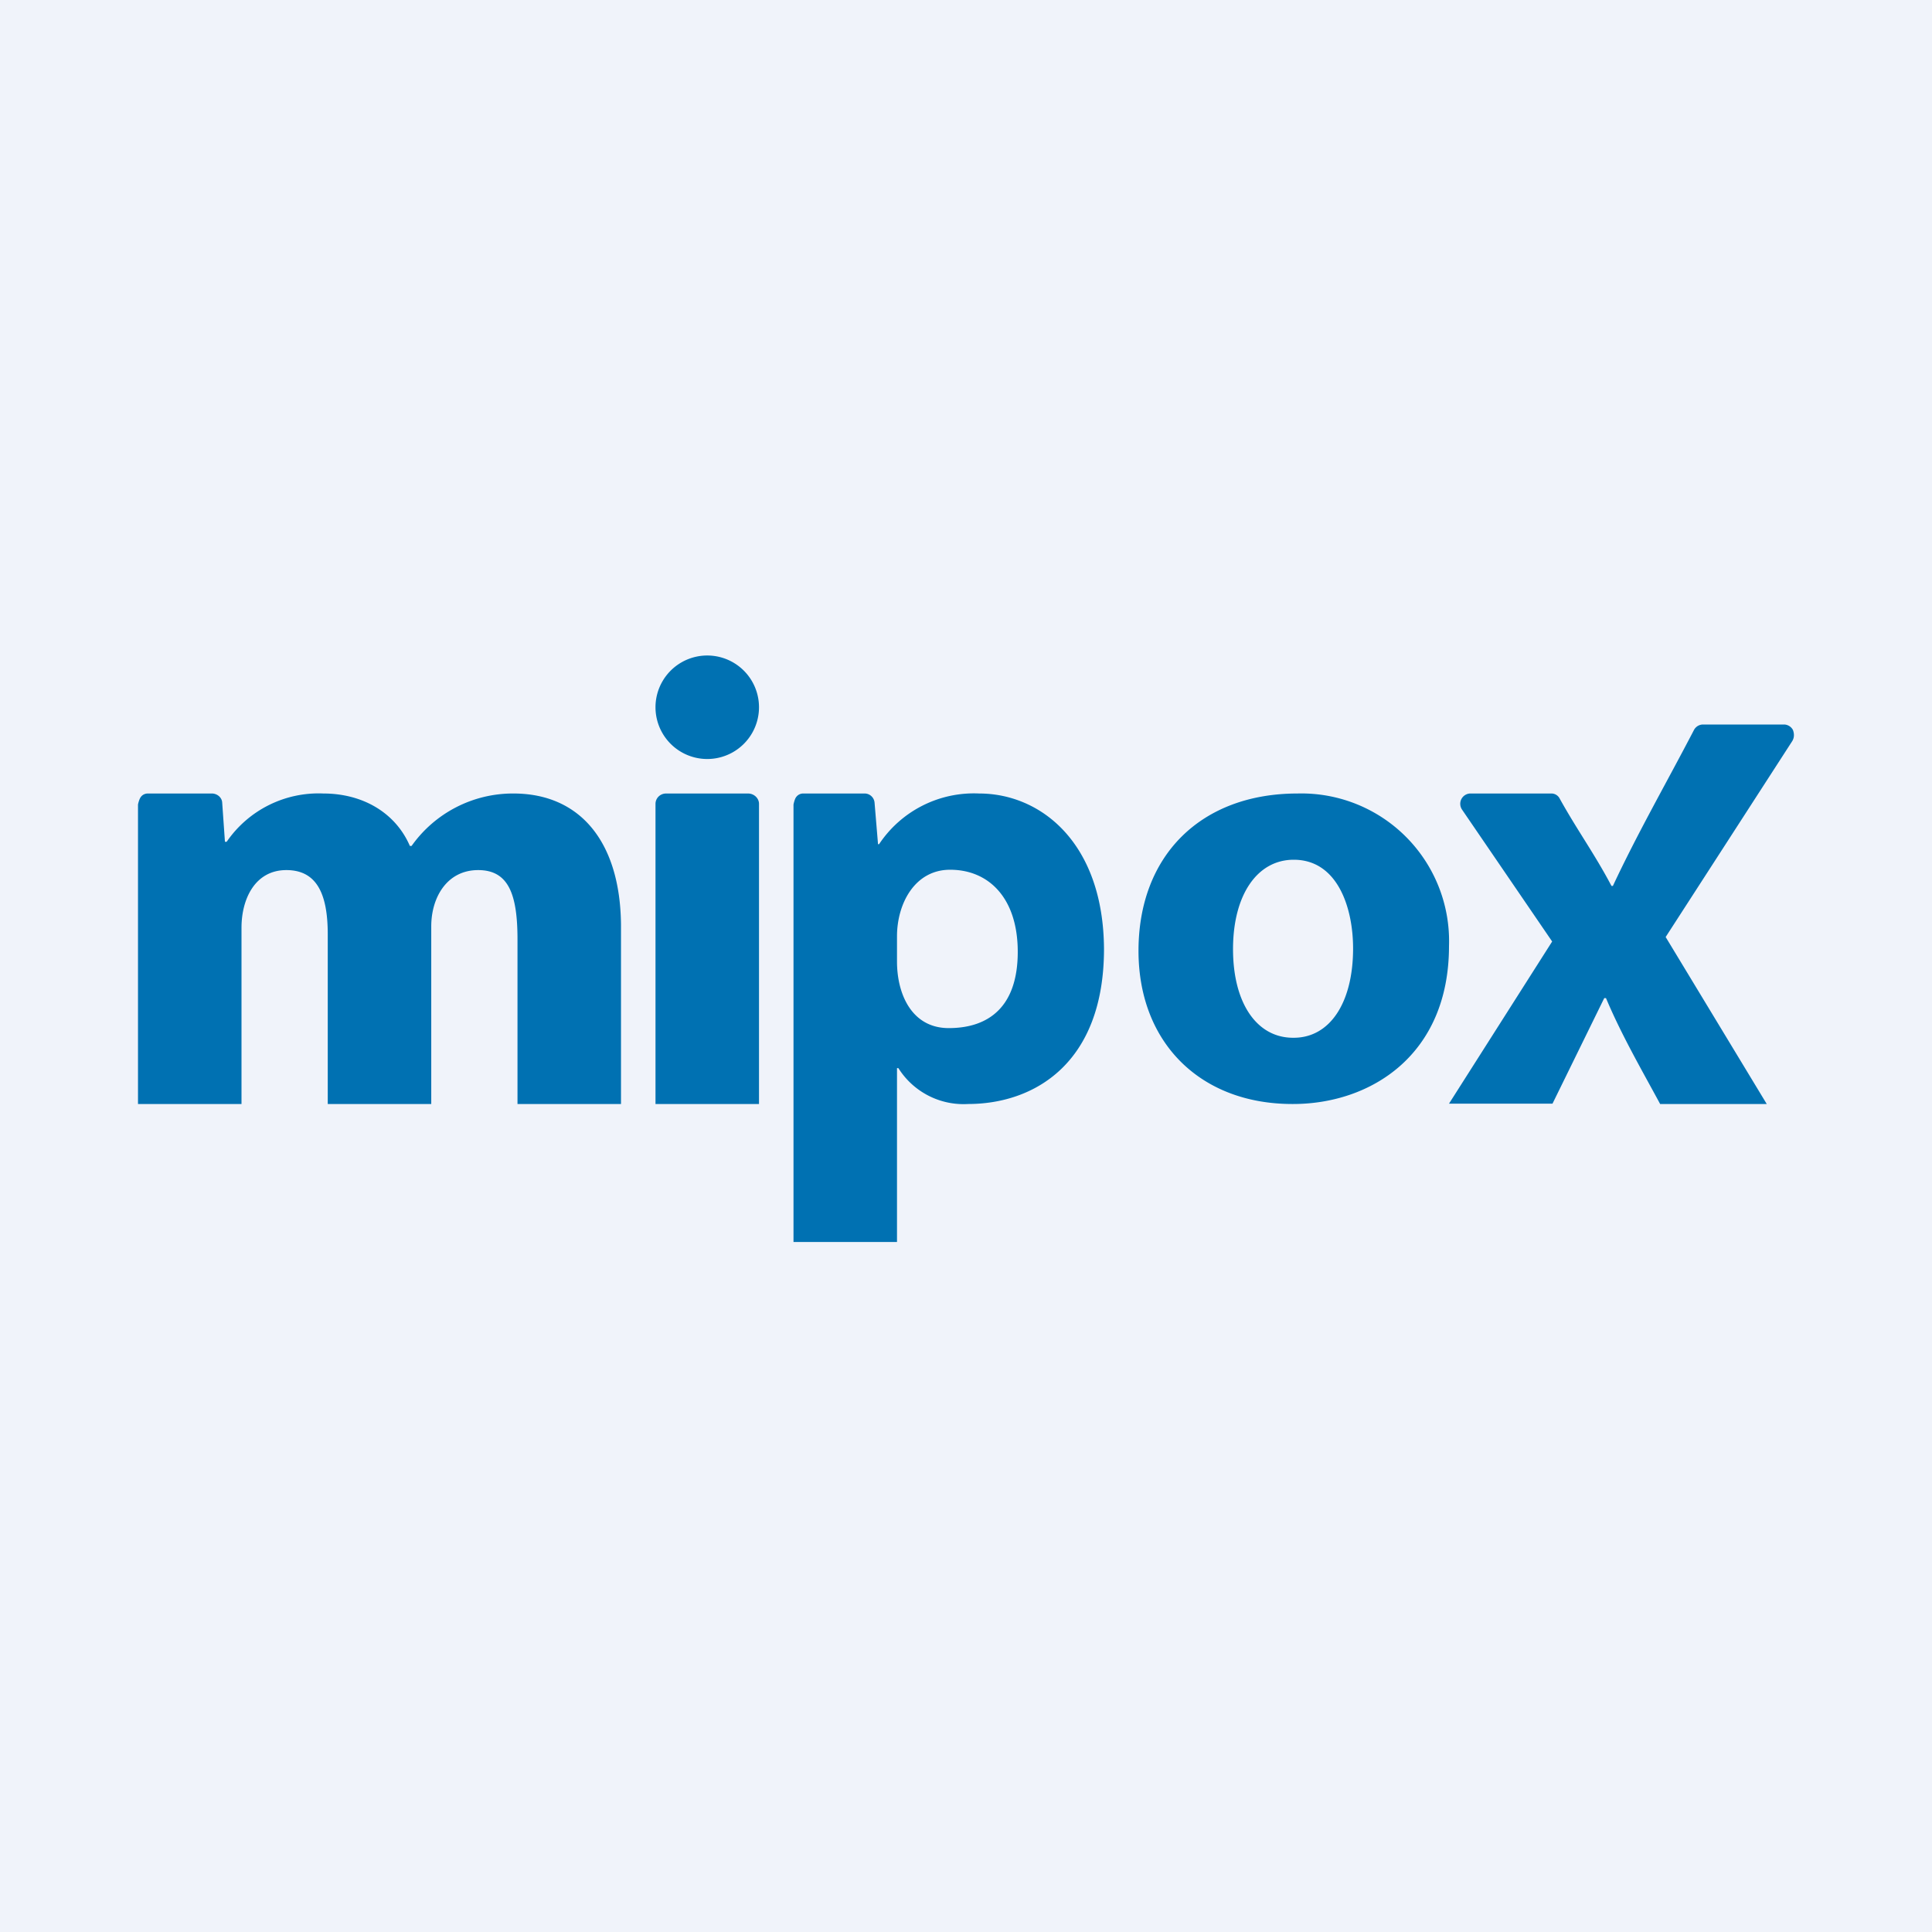 <!-- by TradingView --><svg width="56" height="56" viewBox="0 0 56 56" xmlns="http://www.w3.org/2000/svg"><path fill="#F0F3FA" d="M0 0h56v56H0z"/><path d="M28.38 23a3.3 3.3 0 0 0-2.9 1.47h-.03l-.1-1.2a.29.29 0 0 0-.28-.27h-1.79a.25.25 0 0 0-.2.1c-.05.06-.08.22-.08.22V36h3v-5.04h.04A2.23 2.23 0 0 0 28.06 32c1.9 0 3.94-1.16 3.94-4.5-.02-3.07-1.83-4.5-3.62-4.5Zm-.88 6.8c-1.07 0-1.5-.98-1.5-1.93v-.73c0-.94.51-1.93 1.54-1.93 1.12 0 1.96.82 1.96 2.38 0 1.6-.85 2.21-2 2.21ZM33 27.56c0 2.66 1.79 4.44 4.46 4.44h.02c2.24 0 4.52-1.41 4.52-4.58A4.28 4.28 0 0 0 37.61 23c-2.8 0-4.61 1.8-4.61 4.56Zm2.74-.05c0-1.57.7-2.59 1.76-2.59 1.27 0 1.72 1.39 1.72 2.57 0 1.57-.67 2.59-1.72 2.59h-.02c-1.05 0-1.74-1-1.74-2.57ZM11.88 24.52h.05A3.6 3.6 0 0 1 14.88 23c1.95 0 3.1 1.42 3.12 3.81V32h-3v-4.77c0-1.31-.26-2.01-1.14-2.01-.91 0-1.36.8-1.36 1.63V32h-3v-4.92c0-1.19-.33-1.86-1.2-1.86-.91 0-1.3.84-1.3 1.67V32H4v-8.68s.03-.16.09-.23c.05-.06.12-.09.2-.09h1.85c.15 0 .29.11.3.26l.08 1.14h.05a3.23 3.23 0 0 1 2.8-1.4c1.16 0 2.1.57 2.51 1.52ZM20.5 22a1.5 1.5 0 1 0 0-3 1.5 1.5 0 0 0 0 3ZM19.31 23h2.37c.18 0 .32.14.32.3V32h-3v-8.7c0-.16.13-.3.31-.3ZM51.97 21.16a.3.3 0 0 0-.25-.16h-2.36a.3.3 0 0 0-.26.16c-.78 1.5-1.63 2.98-2.35 4.52h-.04c-.49-.93-.99-1.61-1.5-2.53a.27.27 0 0 0-.25-.15h-2.35a.3.3 0 0 0-.25.16.3.3 0 0 0 .02.31l2.61 3.82-2.99 4.7h3l1.5-3.06h.05C47 30 47.58 31 48.12 32h3.09l-2.93-4.84 3.67-5.68c.06-.1.06-.21.02-.32Z" fill="#0071B2"/></svg>